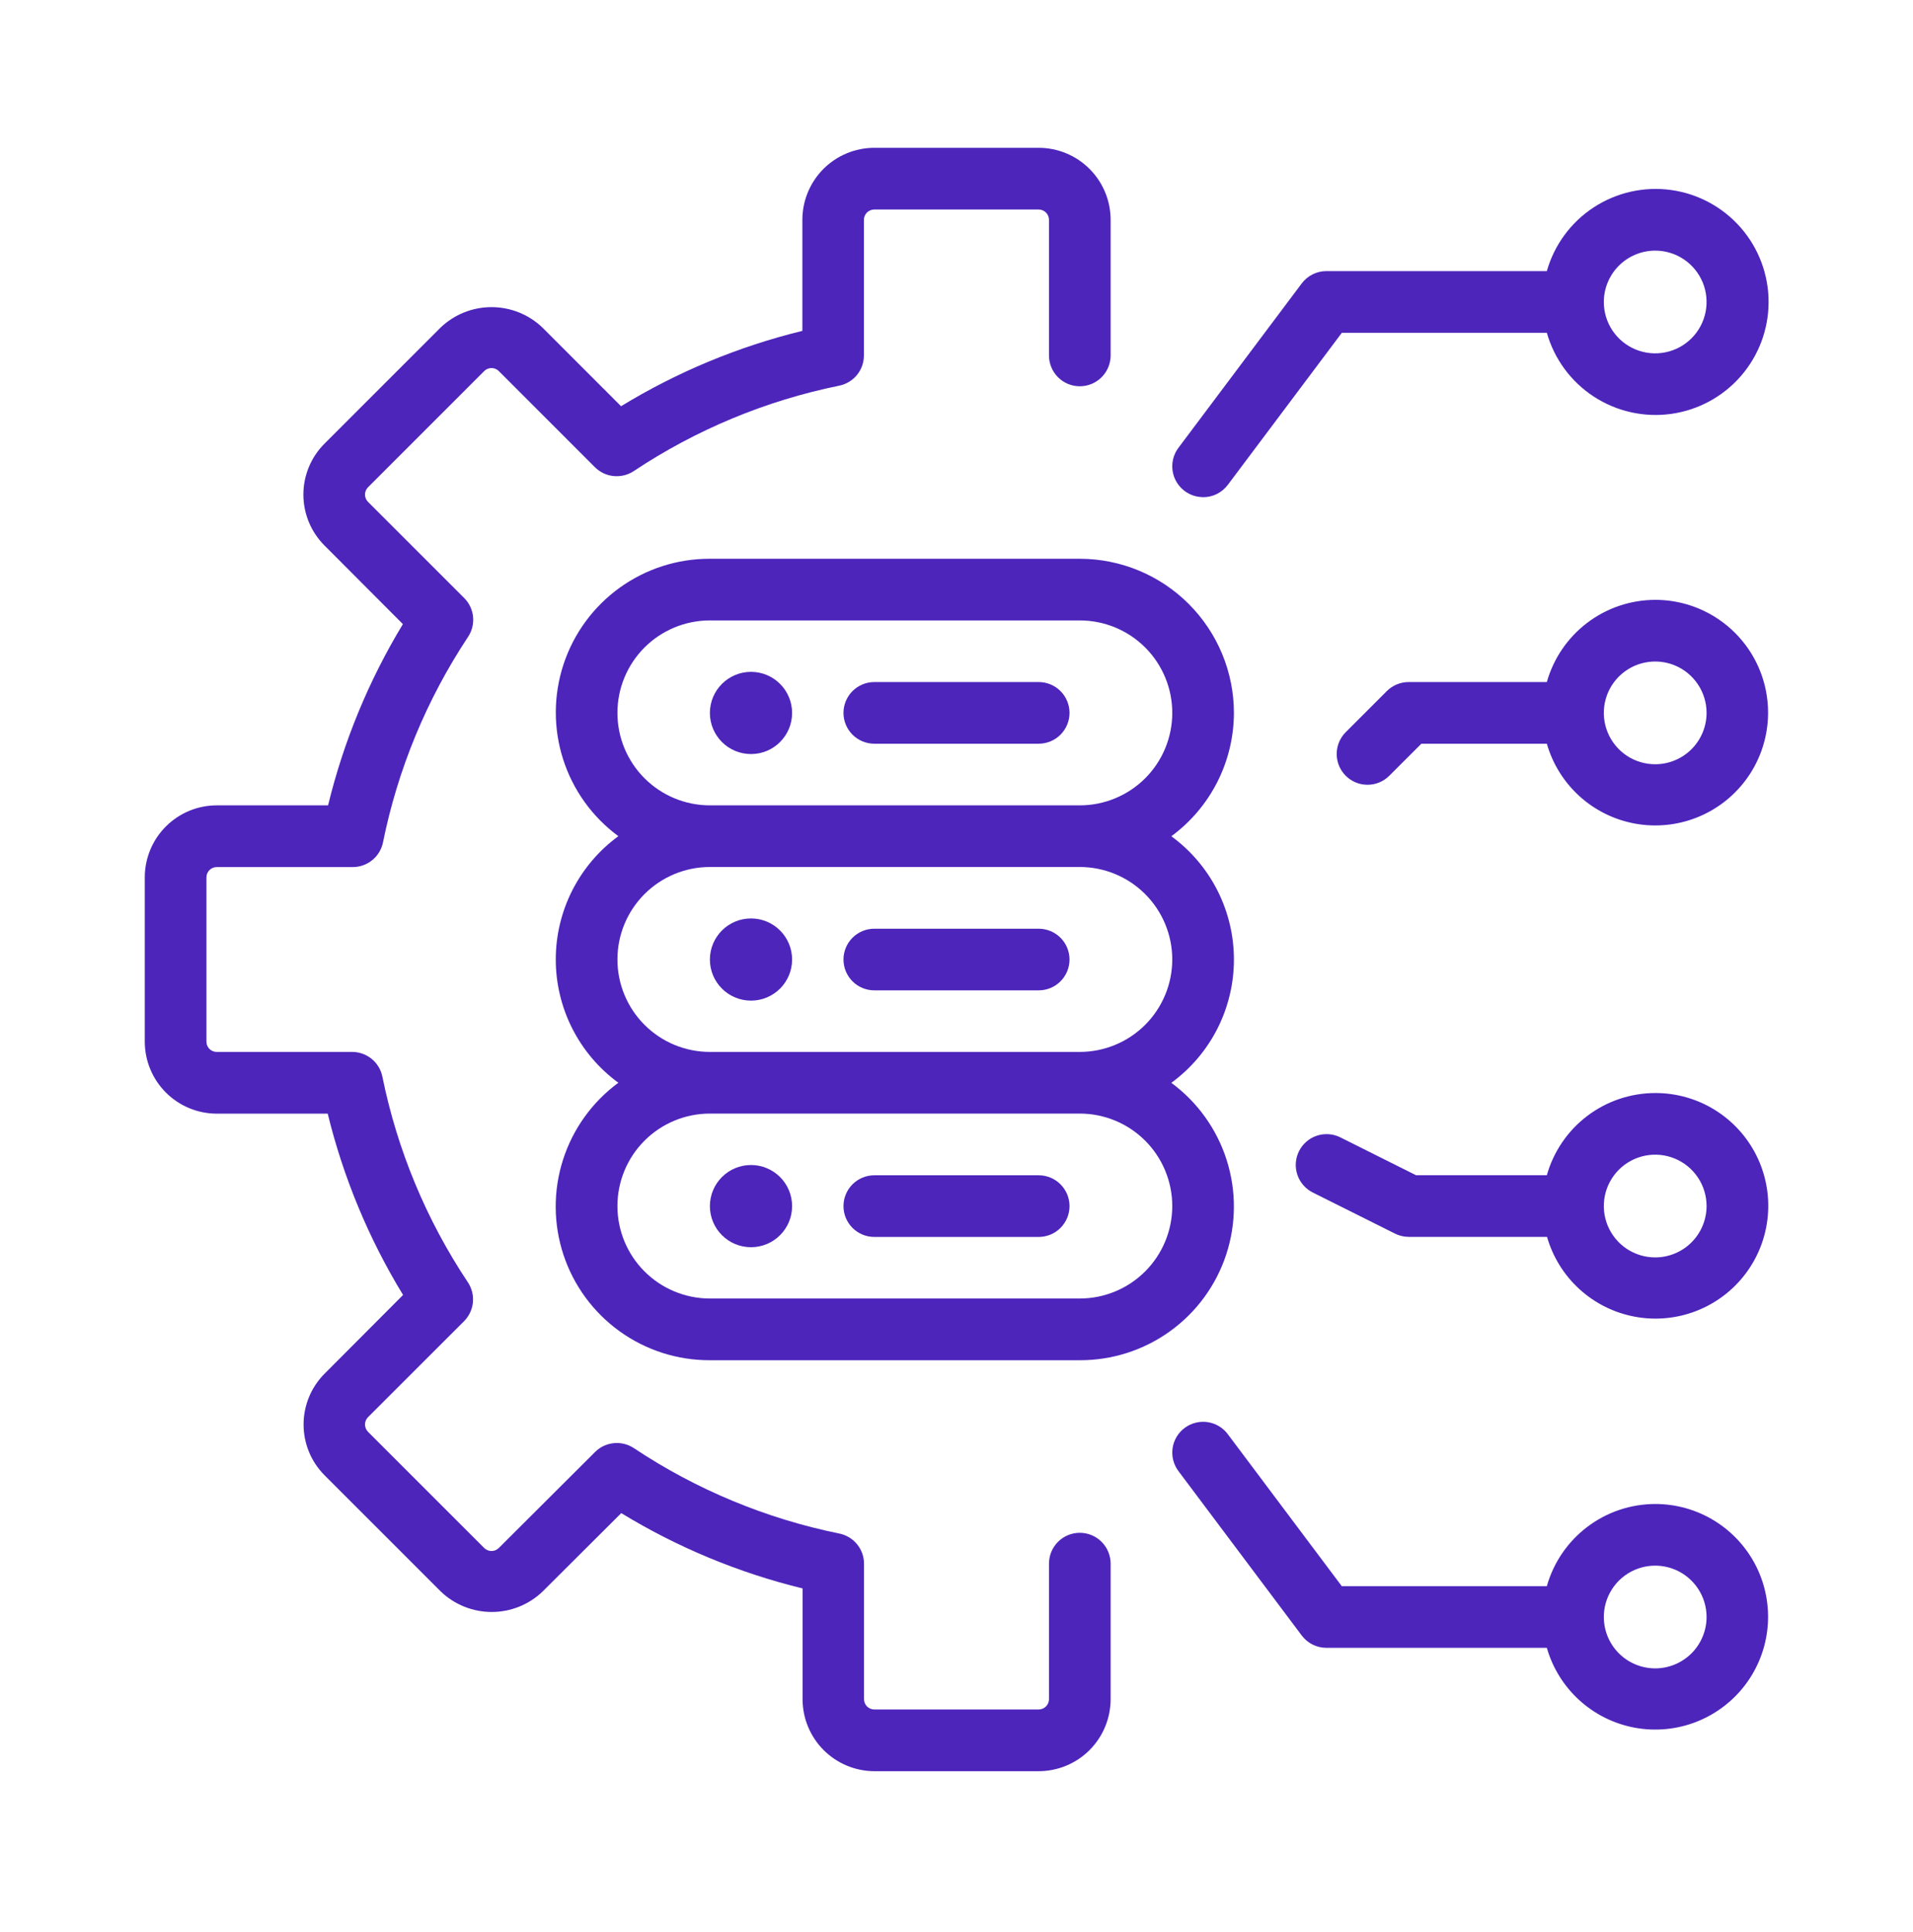 <?xml version="1.0" encoding="UTF-8"?>
<svg xmlns="http://www.w3.org/2000/svg" width="100" height="101" viewBox="0 0 100 101" fill="none">
  <path d="M56.445 80.131C56.018 80.131 55.608 80.301 55.306 80.603C55.004 80.905 54.834 81.315 54.834 81.742V88.834C54.833 88.976 54.776 89.111 54.675 89.211C54.575 89.311 54.439 89.367 54.297 89.367H45.703C45.561 89.367 45.424 89.311 45.323 89.21C45.223 89.109 45.166 88.972 45.166 88.83V81.75C45.166 81.378 45.038 81.018 44.803 80.73C44.567 80.442 44.239 80.244 43.875 80.17C40.039 79.39 36.391 77.873 33.133 75.703C32.823 75.499 32.451 75.407 32.082 75.445C31.712 75.482 31.367 75.646 31.104 75.908L26.074 80.926C25.973 81.027 25.836 81.083 25.693 81.083C25.55 81.083 25.414 81.027 25.312 80.926L19.236 74.85C19.136 74.748 19.08 74.611 19.08 74.469C19.08 74.326 19.136 74.189 19.236 74.088L24.262 69.064C24.523 68.801 24.686 68.454 24.721 68.085C24.757 67.715 24.663 67.344 24.457 67.035C22.287 63.777 20.77 60.129 19.99 56.293C19.919 55.928 19.723 55.6 19.437 55.363C19.151 55.126 18.791 54.995 18.42 54.992H11.328C11.186 54.992 11.049 54.936 10.948 54.835C10.848 54.734 10.791 54.597 10.791 54.455V45.861C10.793 45.72 10.85 45.584 10.95 45.485C11.051 45.385 11.187 45.329 11.328 45.328H18.441C18.813 45.328 19.173 45.2 19.46 44.965C19.748 44.73 19.946 44.403 20.02 44.039C20.795 40.205 22.305 36.558 24.465 33.297C24.672 32.988 24.765 32.617 24.73 32.247C24.694 31.878 24.531 31.531 24.27 31.268L19.236 26.236C19.136 26.135 19.08 25.998 19.08 25.855C19.08 25.713 19.136 25.576 19.236 25.475L25.312 19.398C25.414 19.297 25.55 19.241 25.693 19.241C25.836 19.241 25.973 19.297 26.074 19.398L31.098 24.424C31.361 24.686 31.706 24.85 32.076 24.887C32.446 24.924 32.817 24.833 33.127 24.629C36.385 22.46 40.033 20.943 43.869 20.162C44.234 20.088 44.561 19.89 44.797 19.602C45.032 19.314 45.16 18.954 45.16 18.582V11.49C45.16 11.419 45.175 11.349 45.202 11.284C45.23 11.218 45.27 11.159 45.32 11.109C45.371 11.059 45.43 11.02 45.496 10.993C45.562 10.966 45.632 10.953 45.703 10.953H54.297C54.439 10.954 54.575 11.01 54.676 11.111C54.777 11.212 54.834 11.348 54.834 11.49V18.582C54.834 19.009 55.004 19.419 55.306 19.721C55.608 20.024 56.018 20.193 56.445 20.193C56.873 20.193 57.282 20.024 57.585 19.721C57.887 19.419 58.057 19.009 58.057 18.582V11.49C58.056 10.493 57.66 9.536 56.955 8.831C56.25 8.125 55.294 7.728 54.297 7.727H45.703C44.706 7.728 43.751 8.125 43.046 8.829C42.342 9.534 41.945 10.49 41.943 11.486V17.297C38.6 18.114 35.403 19.443 32.465 21.236L28.352 17.121C27.635 16.437 26.683 16.056 25.693 16.056C24.703 16.056 23.751 16.437 23.035 17.121L16.959 23.197C16.255 23.903 15.859 24.859 15.859 25.855C15.859 26.852 16.255 27.808 16.959 28.514L21.061 32.627C19.28 35.566 17.961 38.762 17.15 42.102H11.328C10.331 42.103 9.376 42.5 8.671 43.205C7.967 43.909 7.57 44.865 7.568 45.861V54.455C7.569 55.452 7.965 56.409 8.67 57.114C9.375 57.82 10.331 58.217 11.328 58.219H17.131C17.948 61.562 19.277 64.76 21.07 67.697L16.969 71.811C16.264 72.516 15.869 73.472 15.869 74.469C15.869 75.466 16.264 76.422 16.969 77.127L23.045 83.203C23.76 83.888 24.713 84.27 25.703 84.27C26.694 84.27 27.646 83.888 28.361 83.203L32.475 79.102C35.413 80.894 38.61 82.222 41.953 83.039V88.842C41.957 89.835 42.353 90.787 43.055 91.49C43.758 92.193 44.709 92.59 45.703 92.594H54.297C55.294 92.592 56.249 92.196 56.954 91.491C57.658 90.786 58.055 89.831 58.057 88.834V81.75C58.058 81.538 58.017 81.327 57.936 81.131C57.856 80.935 57.737 80.756 57.587 80.606C57.438 80.455 57.26 80.336 57.064 80.254C56.868 80.173 56.658 80.131 56.445 80.131Z" fill="#4D25BB"></path>
  <path d="M64.502 37.272C64.501 35.135 63.652 33.086 62.141 31.574C60.631 30.063 58.582 29.213 56.445 29.211H37.109C35.415 29.206 33.763 29.737 32.389 30.728C31.015 31.719 29.989 33.118 29.459 34.727C28.928 36.336 28.919 38.071 29.434 39.685C29.948 41.299 30.96 42.709 32.324 43.713C31.31 44.454 30.486 45.424 29.917 46.544C29.349 47.664 29.052 48.902 29.052 50.158C29.052 51.414 29.349 52.652 29.917 53.772C30.486 54.892 31.31 55.862 32.324 56.603C30.959 57.607 29.945 59.018 29.43 60.632C28.914 62.247 28.922 63.983 29.453 65.593C29.984 67.203 31.011 68.603 32.386 69.594C33.761 70.585 35.414 71.115 37.109 71.109H56.445C58.139 71.114 59.791 70.583 61.165 69.592C62.539 68.602 63.565 67.202 64.096 65.593C64.627 63.985 64.635 62.249 64.121 60.636C63.606 59.022 62.594 57.612 61.23 56.607C62.244 55.866 63.069 54.896 63.638 53.776C64.206 52.656 64.502 51.418 64.502 50.162C64.502 48.906 64.206 47.668 63.638 46.548C63.069 45.428 62.244 44.458 61.23 43.717C62.242 42.973 63.064 42.002 63.633 40.883C64.201 39.764 64.498 38.527 64.502 37.272ZM61.279 63.053C61.277 64.334 60.767 65.562 59.861 66.467C58.955 67.373 57.726 67.882 56.445 67.883H37.109C35.827 67.883 34.598 67.374 33.691 66.467C32.785 65.561 32.275 64.331 32.275 63.049C32.275 61.767 32.785 60.537 33.691 59.631C34.598 58.724 35.827 58.215 37.109 58.215H56.445C57.728 58.216 58.957 58.726 59.864 59.633C60.77 60.54 61.279 61.77 61.279 63.053ZM61.279 50.162C61.277 51.443 60.767 52.671 59.861 53.577C58.955 54.482 57.726 54.991 56.445 54.992H37.109C35.827 54.992 34.598 54.483 33.691 53.576C32.785 52.67 32.275 51.44 32.275 50.158C32.275 48.876 32.785 47.647 33.691 46.74C34.598 45.834 35.827 45.324 37.109 45.324H56.445C57.728 45.325 58.957 45.835 59.864 46.743C60.77 47.65 61.279 48.88 61.279 50.162ZM56.445 42.102H37.109C35.827 42.102 34.598 41.592 33.691 40.686C32.785 39.779 32.275 38.55 32.275 37.268C32.275 35.986 32.785 34.756 33.691 33.849C34.598 32.943 35.827 32.434 37.109 32.434H56.445C57.727 32.434 58.957 32.943 59.864 33.849C60.77 34.756 61.279 35.986 61.279 37.268C61.279 38.55 60.77 39.779 59.864 40.686C58.957 41.592 57.727 42.102 56.445 42.102Z" fill="#4D25BB"></path>
  <path d="M54.297 35.656H45.703C45.276 35.656 44.866 35.826 44.564 36.128C44.262 36.43 44.092 36.84 44.092 37.268C44.092 37.695 44.262 38.105 44.564 38.407C44.866 38.709 45.276 38.879 45.703 38.879H54.297C54.724 38.879 55.134 38.709 55.436 38.407C55.738 38.105 55.908 37.695 55.908 37.268C55.908 36.84 55.738 36.43 55.436 36.128C55.134 35.826 54.724 35.656 54.297 35.656Z" fill="#4D25BB"></path>
  <path d="M39.258 39.42C40.444 39.42 41.406 38.458 41.406 37.272C41.406 36.085 40.444 35.123 39.258 35.123C38.071 35.123 37.109 36.085 37.109 37.272C37.109 38.458 38.071 39.42 39.258 39.42Z" fill="#4D25BB"></path>
  <path d="M45.703 51.773H54.297C54.724 51.773 55.134 51.604 55.436 51.301C55.738 50.999 55.908 50.59 55.908 50.162C55.908 49.735 55.738 49.325 55.436 49.023C55.134 48.721 54.724 48.551 54.297 48.551H45.703C45.276 48.551 44.866 48.721 44.564 49.023C44.262 49.325 44.092 49.735 44.092 50.162C44.092 50.59 44.262 50.999 44.564 51.301C44.866 51.604 45.276 51.773 45.703 51.773Z" fill="#4D25BB"></path>
  <path d="M39.258 52.31C40.444 52.31 41.406 51.349 41.406 50.162C41.406 48.976 40.444 48.014 39.258 48.014C38.071 48.014 37.109 48.976 37.109 50.162C37.109 51.349 38.071 52.31 39.258 52.31Z" fill="#4D25BB"></path>
  <path d="M45.703 64.664H54.297C54.724 64.664 55.134 64.494 55.436 64.192C55.738 63.89 55.908 63.48 55.908 63.053C55.908 62.625 55.738 62.215 55.436 61.913C55.134 61.611 54.724 61.441 54.297 61.441H45.703C45.276 61.441 44.866 61.611 44.564 61.913C44.262 62.215 44.092 62.625 44.092 63.053C44.092 63.48 44.262 63.89 44.564 64.192C44.866 64.494 45.276 64.664 45.703 64.664Z" fill="#4D25BB"></path>
  <path d="M39.258 65.201C40.444 65.201 41.406 64.239 41.406 63.053C41.406 61.866 40.444 60.904 39.258 60.904C38.071 60.904 37.109 61.866 37.109 63.053C37.109 64.239 38.071 65.201 39.258 65.201Z" fill="#4D25BB"></path>
  <path d="M62.891 25.992C63.141 25.993 63.388 25.935 63.612 25.823C63.837 25.711 64.031 25.548 64.182 25.348L70.143 17.398H80.859C81.249 18.77 82.121 19.955 83.315 20.734C84.51 21.513 85.945 21.834 87.358 21.637C88.77 21.44 90.063 20.74 90.999 19.664C91.936 18.589 92.451 17.211 92.451 15.785C92.451 14.359 91.936 12.982 90.999 11.906C90.063 10.831 88.77 10.13 87.358 9.933C85.945 9.737 84.51 10.058 83.315 10.837C82.121 11.616 81.249 12.8 80.859 14.172H69.336C69.086 14.172 68.839 14.231 68.616 14.343C68.392 14.454 68.197 14.617 68.047 14.816L61.602 23.41C61.422 23.649 61.313 23.934 61.286 24.232C61.259 24.53 61.315 24.829 61.449 25.097C61.583 25.364 61.788 25.589 62.042 25.747C62.297 25.904 62.59 25.988 62.889 25.988L62.891 25.992ZM86.523 13.102C87.055 13.102 87.574 13.259 88.015 13.554C88.457 13.849 88.801 14.269 89.005 14.759C89.208 15.25 89.261 15.79 89.157 16.311C89.054 16.832 88.798 17.311 88.422 17.686C88.047 18.062 87.568 18.317 87.047 18.421C86.526 18.525 85.986 18.471 85.496 18.268C85.005 18.065 84.586 17.721 84.29 17.279C83.995 16.837 83.838 16.318 83.838 15.787C83.839 15.075 84.122 14.393 84.626 13.889C85.129 13.386 85.811 13.103 86.523 13.102ZM86.523 57.141C85.24 57.143 83.993 57.564 82.971 58.339C81.949 59.115 81.207 60.203 80.859 61.438H74.023L70.066 59.459C69.877 59.364 69.671 59.308 69.46 59.293C69.249 59.278 69.037 59.305 68.836 59.372C68.635 59.438 68.45 59.544 68.29 59.683C68.13 59.822 67.999 59.99 67.904 60.18C67.81 60.369 67.753 60.575 67.738 60.786C67.723 60.997 67.75 61.209 67.817 61.41C67.884 61.611 67.99 61.796 68.128 61.956C68.267 62.116 68.436 62.247 68.625 62.342L72.922 64.49C73.146 64.602 73.392 64.66 73.643 64.66H80.869C81.171 65.715 81.761 66.664 82.573 67.402C83.385 68.139 84.386 68.636 85.465 68.835C86.544 69.035 87.657 68.93 88.679 68.531C89.701 68.133 90.591 67.458 91.251 66.581C91.91 65.704 92.311 64.661 92.41 63.569C92.509 62.476 92.301 61.378 91.81 60.397C91.319 59.416 90.564 58.592 89.63 58.017C88.696 57.441 87.62 57.138 86.523 57.141ZM86.523 65.734C85.992 65.734 85.473 65.577 85.031 65.282C84.59 64.987 84.246 64.567 84.042 64.077C83.839 63.586 83.786 63.046 83.889 62.525C83.993 62.004 84.249 61.526 84.624 61.15C85 60.774 85.479 60.519 85.999 60.415C86.52 60.311 87.06 60.364 87.551 60.568C88.042 60.771 88.461 61.115 88.756 61.557C89.052 61.998 89.209 62.518 89.209 63.049C89.209 63.761 88.925 64.444 88.422 64.947C87.918 65.451 87.236 65.734 86.523 65.734ZM86.523 31.359C85.24 31.362 83.993 31.783 82.971 32.558C81.949 33.334 81.207 34.421 80.859 35.656H73.633C73.421 35.656 73.212 35.698 73.016 35.779C72.821 35.86 72.643 35.979 72.494 36.129L70.346 38.277C70.044 38.579 69.874 38.989 69.874 39.416C69.874 39.843 70.044 40.253 70.346 40.555C70.648 40.857 71.057 41.026 71.484 41.026C71.912 41.026 72.321 40.857 72.623 40.555L74.301 38.879H80.859C81.161 39.933 81.751 40.882 82.562 41.62C83.374 42.357 84.375 42.854 85.453 43.053C86.531 43.253 87.644 43.149 88.665 42.751C89.687 42.354 90.578 41.679 91.238 40.803C91.898 39.928 92.3 38.885 92.4 37.793C92.5 36.702 92.293 35.603 91.804 34.622C91.314 33.641 90.56 32.816 89.628 32.24C88.695 31.663 87.62 31.358 86.523 31.359ZM86.523 39.953C85.992 39.953 85.473 39.796 85.031 39.501C84.59 39.205 84.246 38.786 84.042 38.295C83.839 37.805 83.786 37.265 83.889 36.744C83.993 36.223 84.249 35.744 84.624 35.369C85 34.993 85.479 34.737 85.999 34.634C86.52 34.53 87.06 34.583 87.551 34.786C88.042 34.99 88.461 35.334 88.756 35.776C89.052 36.217 89.209 36.736 89.209 37.268C89.209 37.98 88.925 38.663 88.422 39.166C87.918 39.669 87.236 39.953 86.523 39.953ZM86.523 78.625C85.24 78.627 83.993 79.048 82.971 79.824C81.949 80.599 81.207 81.687 80.859 82.922H70.141L64.18 74.973C64.053 74.803 63.894 74.661 63.712 74.553C63.529 74.445 63.328 74.374 63.118 74.344C62.909 74.314 62.696 74.326 62.491 74.379C62.286 74.431 62.093 74.523 61.924 74.65C61.755 74.777 61.612 74.936 61.504 75.118C61.396 75.301 61.325 75.502 61.295 75.712C61.266 75.921 61.277 76.134 61.33 76.339C61.382 76.544 61.475 76.737 61.602 76.906L68.047 85.5C68.197 85.7 68.392 85.863 68.615 85.974C68.839 86.086 69.086 86.144 69.336 86.144H80.859C81.161 87.199 81.751 88.148 82.562 88.885C83.374 89.623 84.375 90.119 85.453 90.319C86.531 90.519 87.644 90.414 88.665 90.017C89.687 89.62 90.578 88.945 91.238 88.069C91.898 87.193 92.3 86.151 92.4 85.059C92.5 83.967 92.293 82.869 91.804 81.888C91.314 80.907 90.56 80.082 89.628 79.505C88.695 78.929 87.62 78.624 86.523 78.625ZM86.523 87.219C85.992 87.219 85.473 87.061 85.031 86.766C84.59 86.471 84.246 86.052 84.042 85.561C83.839 85.07 83.786 84.53 83.889 84.009C83.993 83.488 84.249 83.01 84.624 82.634C85 82.259 85.479 82.003 85.999 81.899C86.52 81.796 87.06 81.849 87.551 82.052C88.042 82.255 88.461 82.6 88.756 83.041C89.052 83.483 89.209 84.002 89.209 84.533C89.209 85.245 88.925 85.928 88.422 86.432C87.918 86.935 87.236 87.218 86.523 87.219Z" fill="#4D25BB"></path>
</svg>
